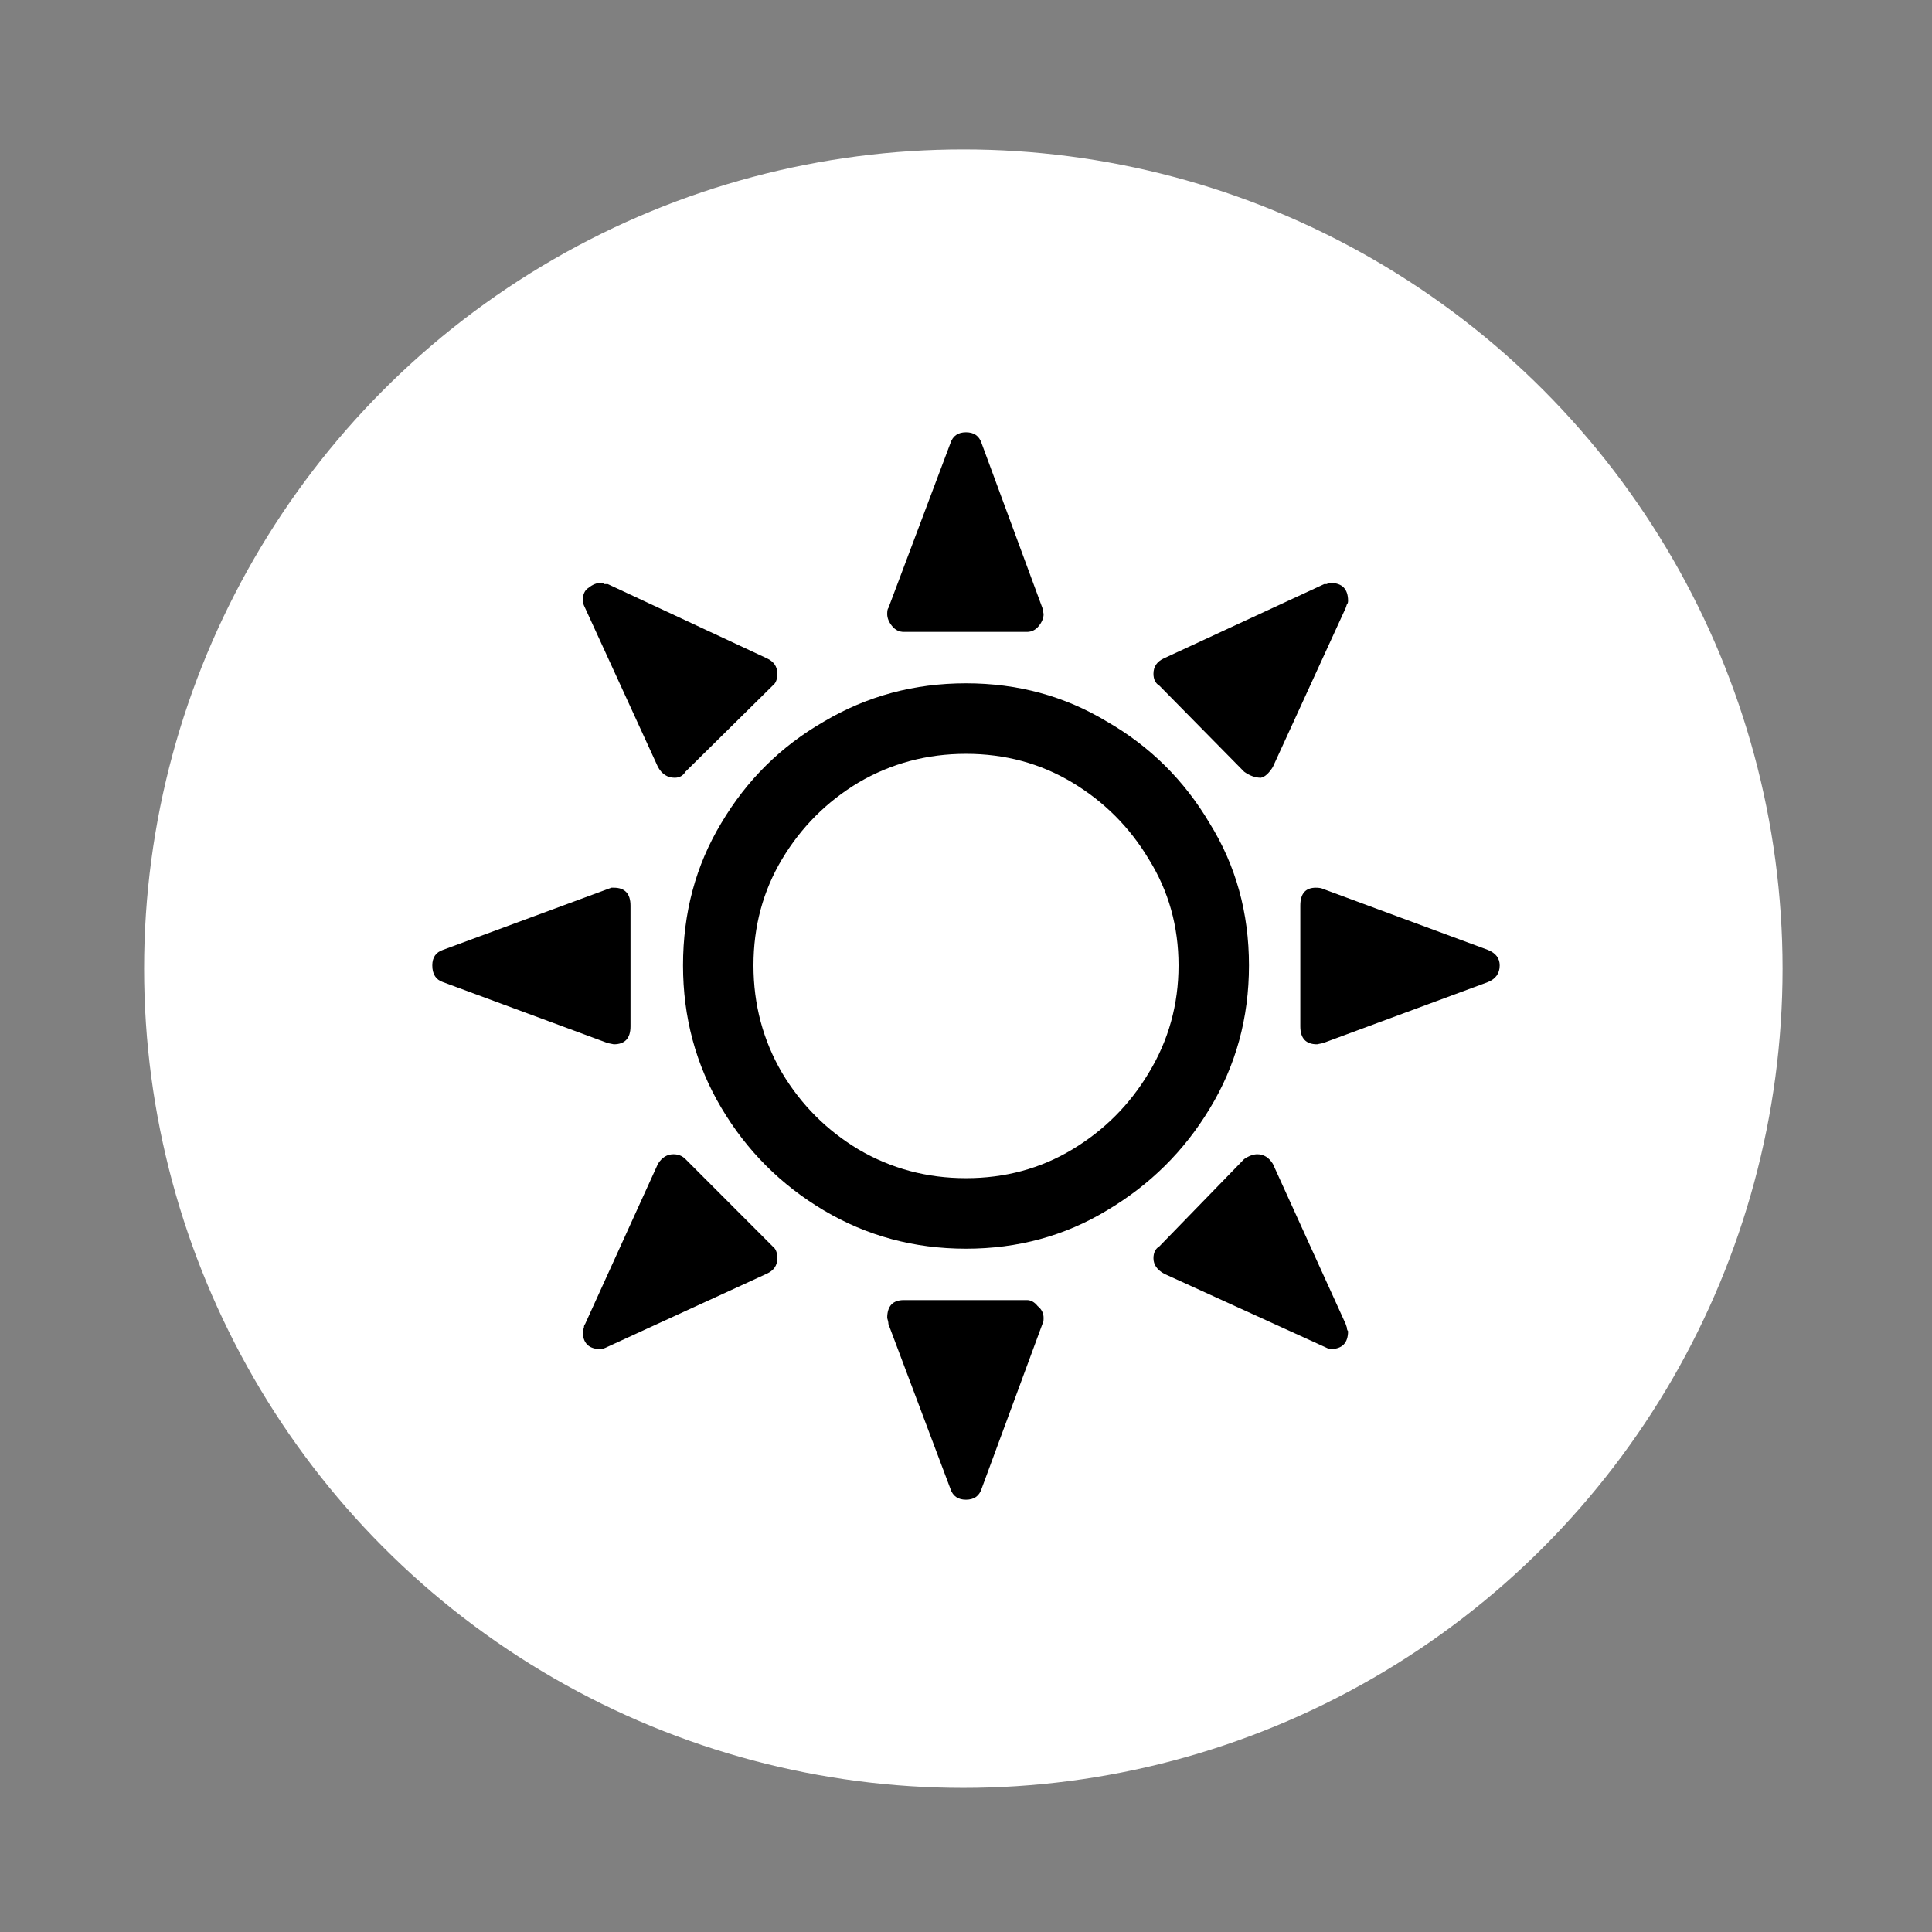 <svg width="362" height="362" viewBox="0 0 362 362" fill="none" xmlns="http://www.w3.org/2000/svg">
<rect x="0" y="0" width="362" height="362" fill="#808080" stroke="none"/>
<circle cx="180.5" cy="181.5" r="153.5" fill="white"/>
<path d="M169.367 118.402C168.472 118.402 167.726 118.029 167.13 117.282C166.533 116.536 166.235 115.789 166.235 115.043C166.235 114.445 166.309 114.072 166.459 113.923L178.092 83.016C178.539 81.672 179.509 81 181 81C182.491 81 183.461 81.672 183.908 83.016L195.318 113.923L195.541 115.043C195.541 115.789 195.243 116.536 194.647 117.282C194.05 118.029 193.304 118.402 192.409 118.402H169.367ZM126.414 145.726C125.072 145.726 124.028 145.054 123.282 143.71L109.635 113.923C109.337 113.325 109.188 112.878 109.188 112.579C109.188 111.384 109.561 110.563 110.306 110.115C111.052 109.518 111.798 109.219 112.544 109.219C112.842 109.219 113.066 109.294 113.215 109.443C113.513 109.443 113.737 109.443 113.886 109.443L143.64 123.329C144.982 123.926 145.653 124.897 145.653 126.241C145.653 127.286 145.355 128.032 144.758 128.48L128.427 144.606C127.98 145.352 127.309 145.726 126.414 145.726ZM236.257 145.726C235.213 145.726 234.169 145.352 233.125 144.606L217.242 128.48C216.496 128.032 216.123 127.286 216.123 126.241C216.123 124.897 216.794 123.926 218.136 123.329L248.114 109.443C248.263 109.443 248.412 109.443 248.562 109.443C248.86 109.294 249.084 109.219 249.233 109.219C251.47 109.219 252.588 110.339 252.588 112.579C252.588 112.878 252.514 113.102 252.365 113.251L252.141 113.923L238.494 143.71C237.749 144.904 237.003 145.576 236.257 145.726ZM181 233.968C171.306 233.968 162.432 231.579 154.378 226.801C146.324 222.023 139.911 215.602 135.139 207.54C130.366 199.477 127.98 190.593 127.98 180.888C127.98 171.034 130.366 162.15 135.139 154.236C139.911 146.174 146.324 139.828 154.378 135.199C162.432 130.421 171.306 128.032 181 128.032C190.694 128.032 199.494 130.421 207.398 135.199C215.452 139.828 221.865 146.174 226.638 154.236C231.559 162.15 234.02 171.034 234.02 180.888C234.02 190.742 231.559 199.701 226.638 207.764C221.865 215.677 215.452 222.023 207.398 226.801C199.494 231.579 190.694 233.968 181 233.968ZM181 220.754C188.308 220.754 194.945 218.962 200.911 215.378C206.876 211.795 211.649 207.017 215.228 201.045C218.957 194.923 220.821 188.204 220.821 180.888C220.821 173.572 218.957 166.928 215.228 160.955C211.649 154.983 206.876 150.205 200.911 146.621C194.945 143.038 188.308 141.246 181 141.246C173.692 141.246 166.981 143.038 160.866 146.621C154.9 150.205 150.128 154.983 146.548 160.955C142.969 166.928 141.179 173.572 141.179 180.888C141.179 188.204 142.969 194.923 146.548 201.045C150.128 207.017 154.9 211.795 160.866 215.378C166.981 218.962 173.692 220.754 181 220.754ZM115.004 195.67L113.886 195.446L83.013 184.024C81.671 183.576 81 182.53 81 180.888C81 179.395 81.671 178.424 83.013 177.976L114.557 166.33H115.004C117.092 166.33 118.136 167.45 118.136 169.69V192.31C118.136 194.55 117.092 195.67 115.004 195.67ZM246.772 195.67C244.684 195.67 243.64 194.55 243.64 192.31V169.69C243.64 167.45 244.609 166.33 246.548 166.33C247.145 166.33 247.592 166.405 247.89 166.554L278.763 177.976C280.254 178.574 281 179.544 281 180.888C281 182.381 280.254 183.426 278.763 184.024L247.89 195.446L246.772 195.67ZM112.544 252.781C110.306 252.781 109.188 251.661 109.188 249.421L109.412 248.749C109.412 248.451 109.486 248.227 109.635 248.077L123.282 218.066C124.028 216.872 124.997 216.274 126.19 216.274C127.085 216.274 127.831 216.573 128.427 217.17L144.758 233.52C145.355 233.968 145.653 234.714 145.653 235.759C145.653 237.103 144.982 238.074 143.64 238.671L113.886 252.333C113.289 252.631 112.842 252.781 112.544 252.781ZM249.233 252.781C249.084 252.781 248.711 252.631 248.114 252.333L218.136 238.671C216.794 237.924 216.123 236.954 216.123 235.759C216.123 234.714 216.496 233.968 217.242 233.52L233.125 217.17C234.02 216.573 234.84 216.274 235.586 216.274C236.779 216.274 237.749 216.872 238.494 218.066L252.141 248.077L252.365 248.749C252.365 249.048 252.439 249.272 252.588 249.421C252.588 251.661 251.47 252.781 249.233 252.781ZM181 281C179.509 281 178.539 280.328 178.092 278.984L166.459 248.077C166.459 247.779 166.384 247.405 166.235 246.957C166.235 244.718 167.279 243.598 169.367 243.598H192.409C193.155 243.598 193.826 243.971 194.423 244.718C195.169 245.315 195.541 246.062 195.541 246.957C195.541 247.555 195.467 247.928 195.318 248.077L183.908 278.984C183.461 280.328 182.491 281 181 281Z" fill="black"/>
</svg>
